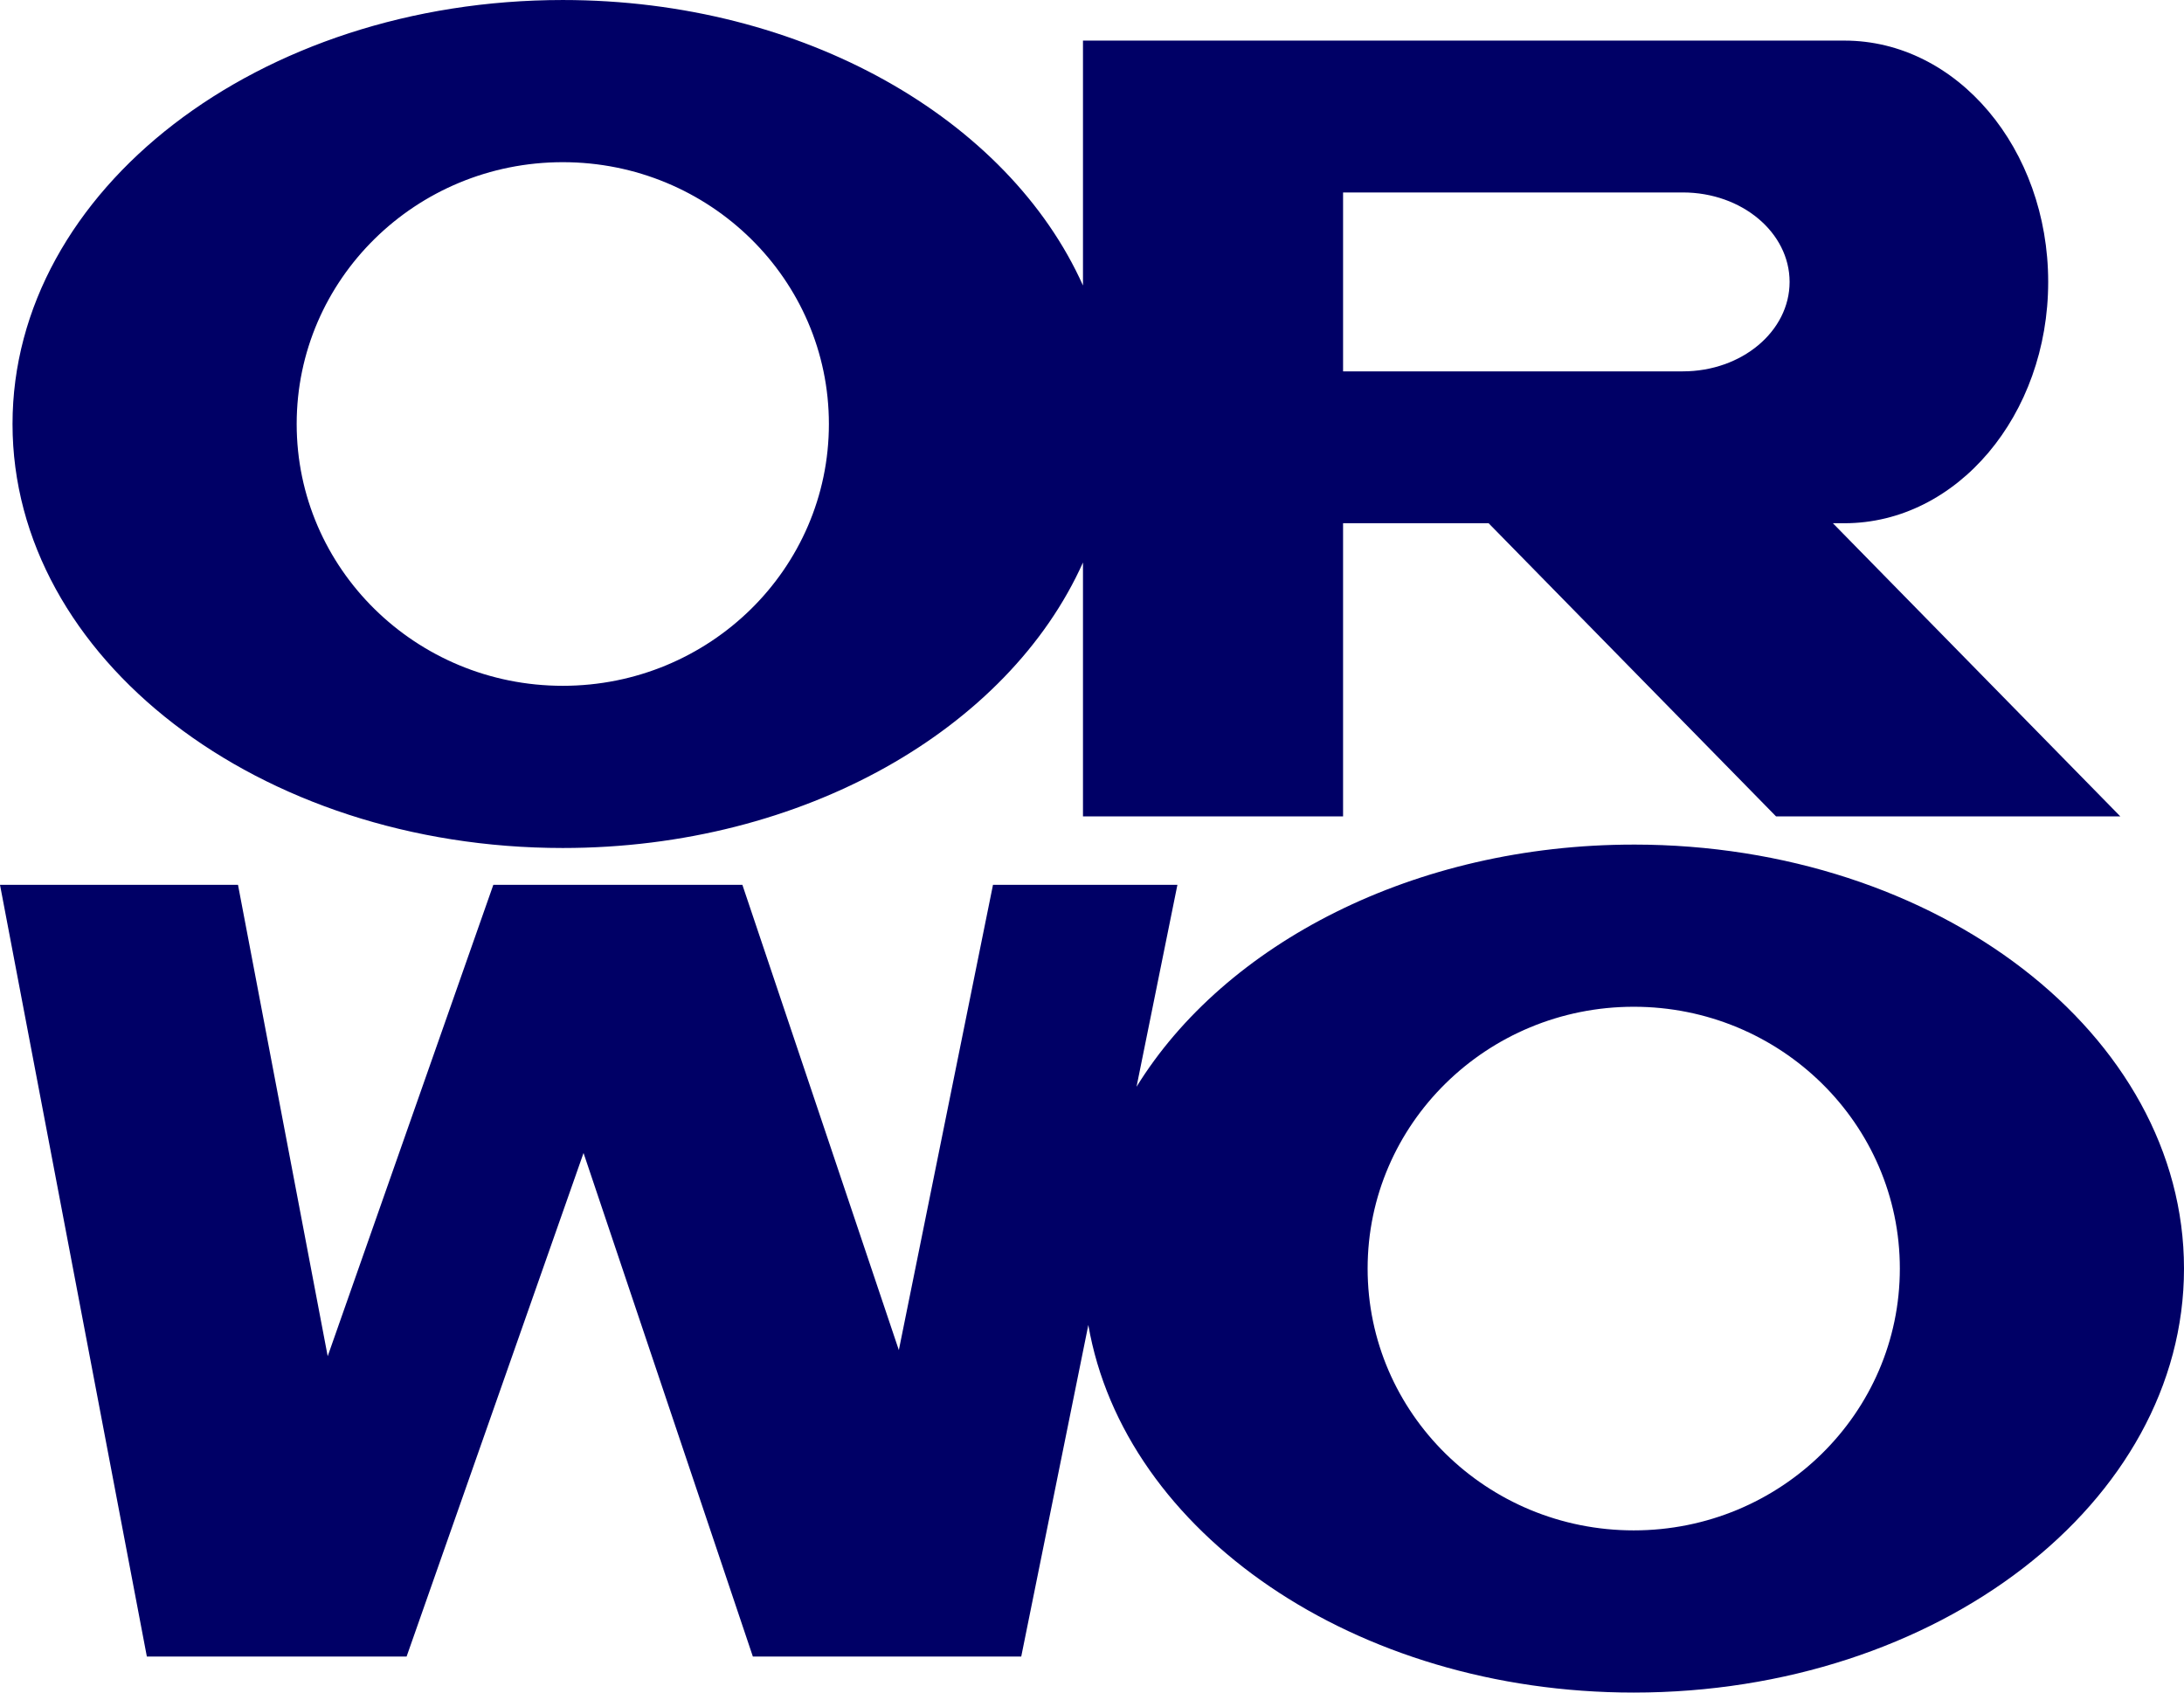 <?xml version="1.0" encoding="UTF-8"?>
<!DOCTYPE svg PUBLIC "-//W3C//DTD SVG 1.1//EN" "http://www.w3.org/Graphics/SVG/1.1/DTD/svg11.dtd">
<!-- Creator: CorelDRAW -->
<svg xmlns="http://www.w3.org/2000/svg" xml:space="preserve" width="200mm" height="155mm" style="shape-rendering:geometricPrecision; text-rendering:geometricPrecision; image-rendering:optimizeQuality; fill-rule:evenodd; clip-rule:evenodd"
viewBox="0 0 200 155"
 xmlns:xlink="http://www.w3.org/1999/xlink">
 <defs>
  <style type="text/css">
   <![CDATA[
    .fil0 {fill:#000066}
   ]]>
  </style>
 </defs>
 <g id="Ebene_x0020_1">
  <g id="_43608360">
   <path id="_42850968" class="fil0" d="M99.174 3.718c23.245,0 46.489,0 69.734,0l0 0.005 0 -0.005c10.301,0 18.655,9.897 18.655,22.099 0,12.202 -8.355,22.099 -18.655,22.099l-0 -0.003 0 0.003 -1.06 0 26.324 26.849 -31.528 0 -26.324 -26.849 -13.328 0 0 26.849 -23.818 0 0 -23.254c-6.823,15.214 -25.576,26.146 -47.637,26.146 -27.825,0 -50.39,-17.388 -50.39,-38.828 0,-21.44 22.566,-38.828 50.39,-38.828 22.061,0 40.814,10.931 47.637,26.145l0 -22.427zm-47.637 11.134c13.457,0 24.369,10.737 24.369,23.976 0,13.239 -10.913,23.976 -24.369,23.976 -13.456,0 -24.369,-10.737 -24.369,-23.976 0,-13.239 10.913,-23.976 24.369,-23.976zm71.455 2.772l0 16.384 31.116 0 -0.001 -0c5.398,0 9.775,-3.668 9.775,-8.192 0,-4.524 -4.378,-8.192 -9.775,-8.192l0.002 -0 -31.117 0z"/>
   <path id="_42870536" class="fil0" d="M149.609 77.344c27.825,0 50.391,17.388 50.391,38.828 0,21.44 -22.566,38.828 -50.391,38.828 -25.552,0 -46.665,-14.664 -49.945,-33.663l-6.144 30.364c-8.192,0 -16.384,0 -24.577,0l-15.506 -46.113 -16.203 46.113c-7.928,0 -15.857,0 -23.786,0l-13.448 -70.672 21.795 0 8.214 43.169 15.168 -43.169 16.888 0 5.918 0 14.328 42.608 8.622 -42.608 16.888 0 -3.743 18.494c8.092,-13.111 25.439,-22.178 45.531,-22.178zm0 14.852c13.457,0 24.369,10.737 24.369,23.976 0,13.239 -10.913,23.976 -24.369,23.976 -13.456,0 -24.369,-10.737 -24.369,-23.976 0,-13.239 10.913,-23.976 24.369,-23.976z"/>
  </g>
 </g>
</svg>
